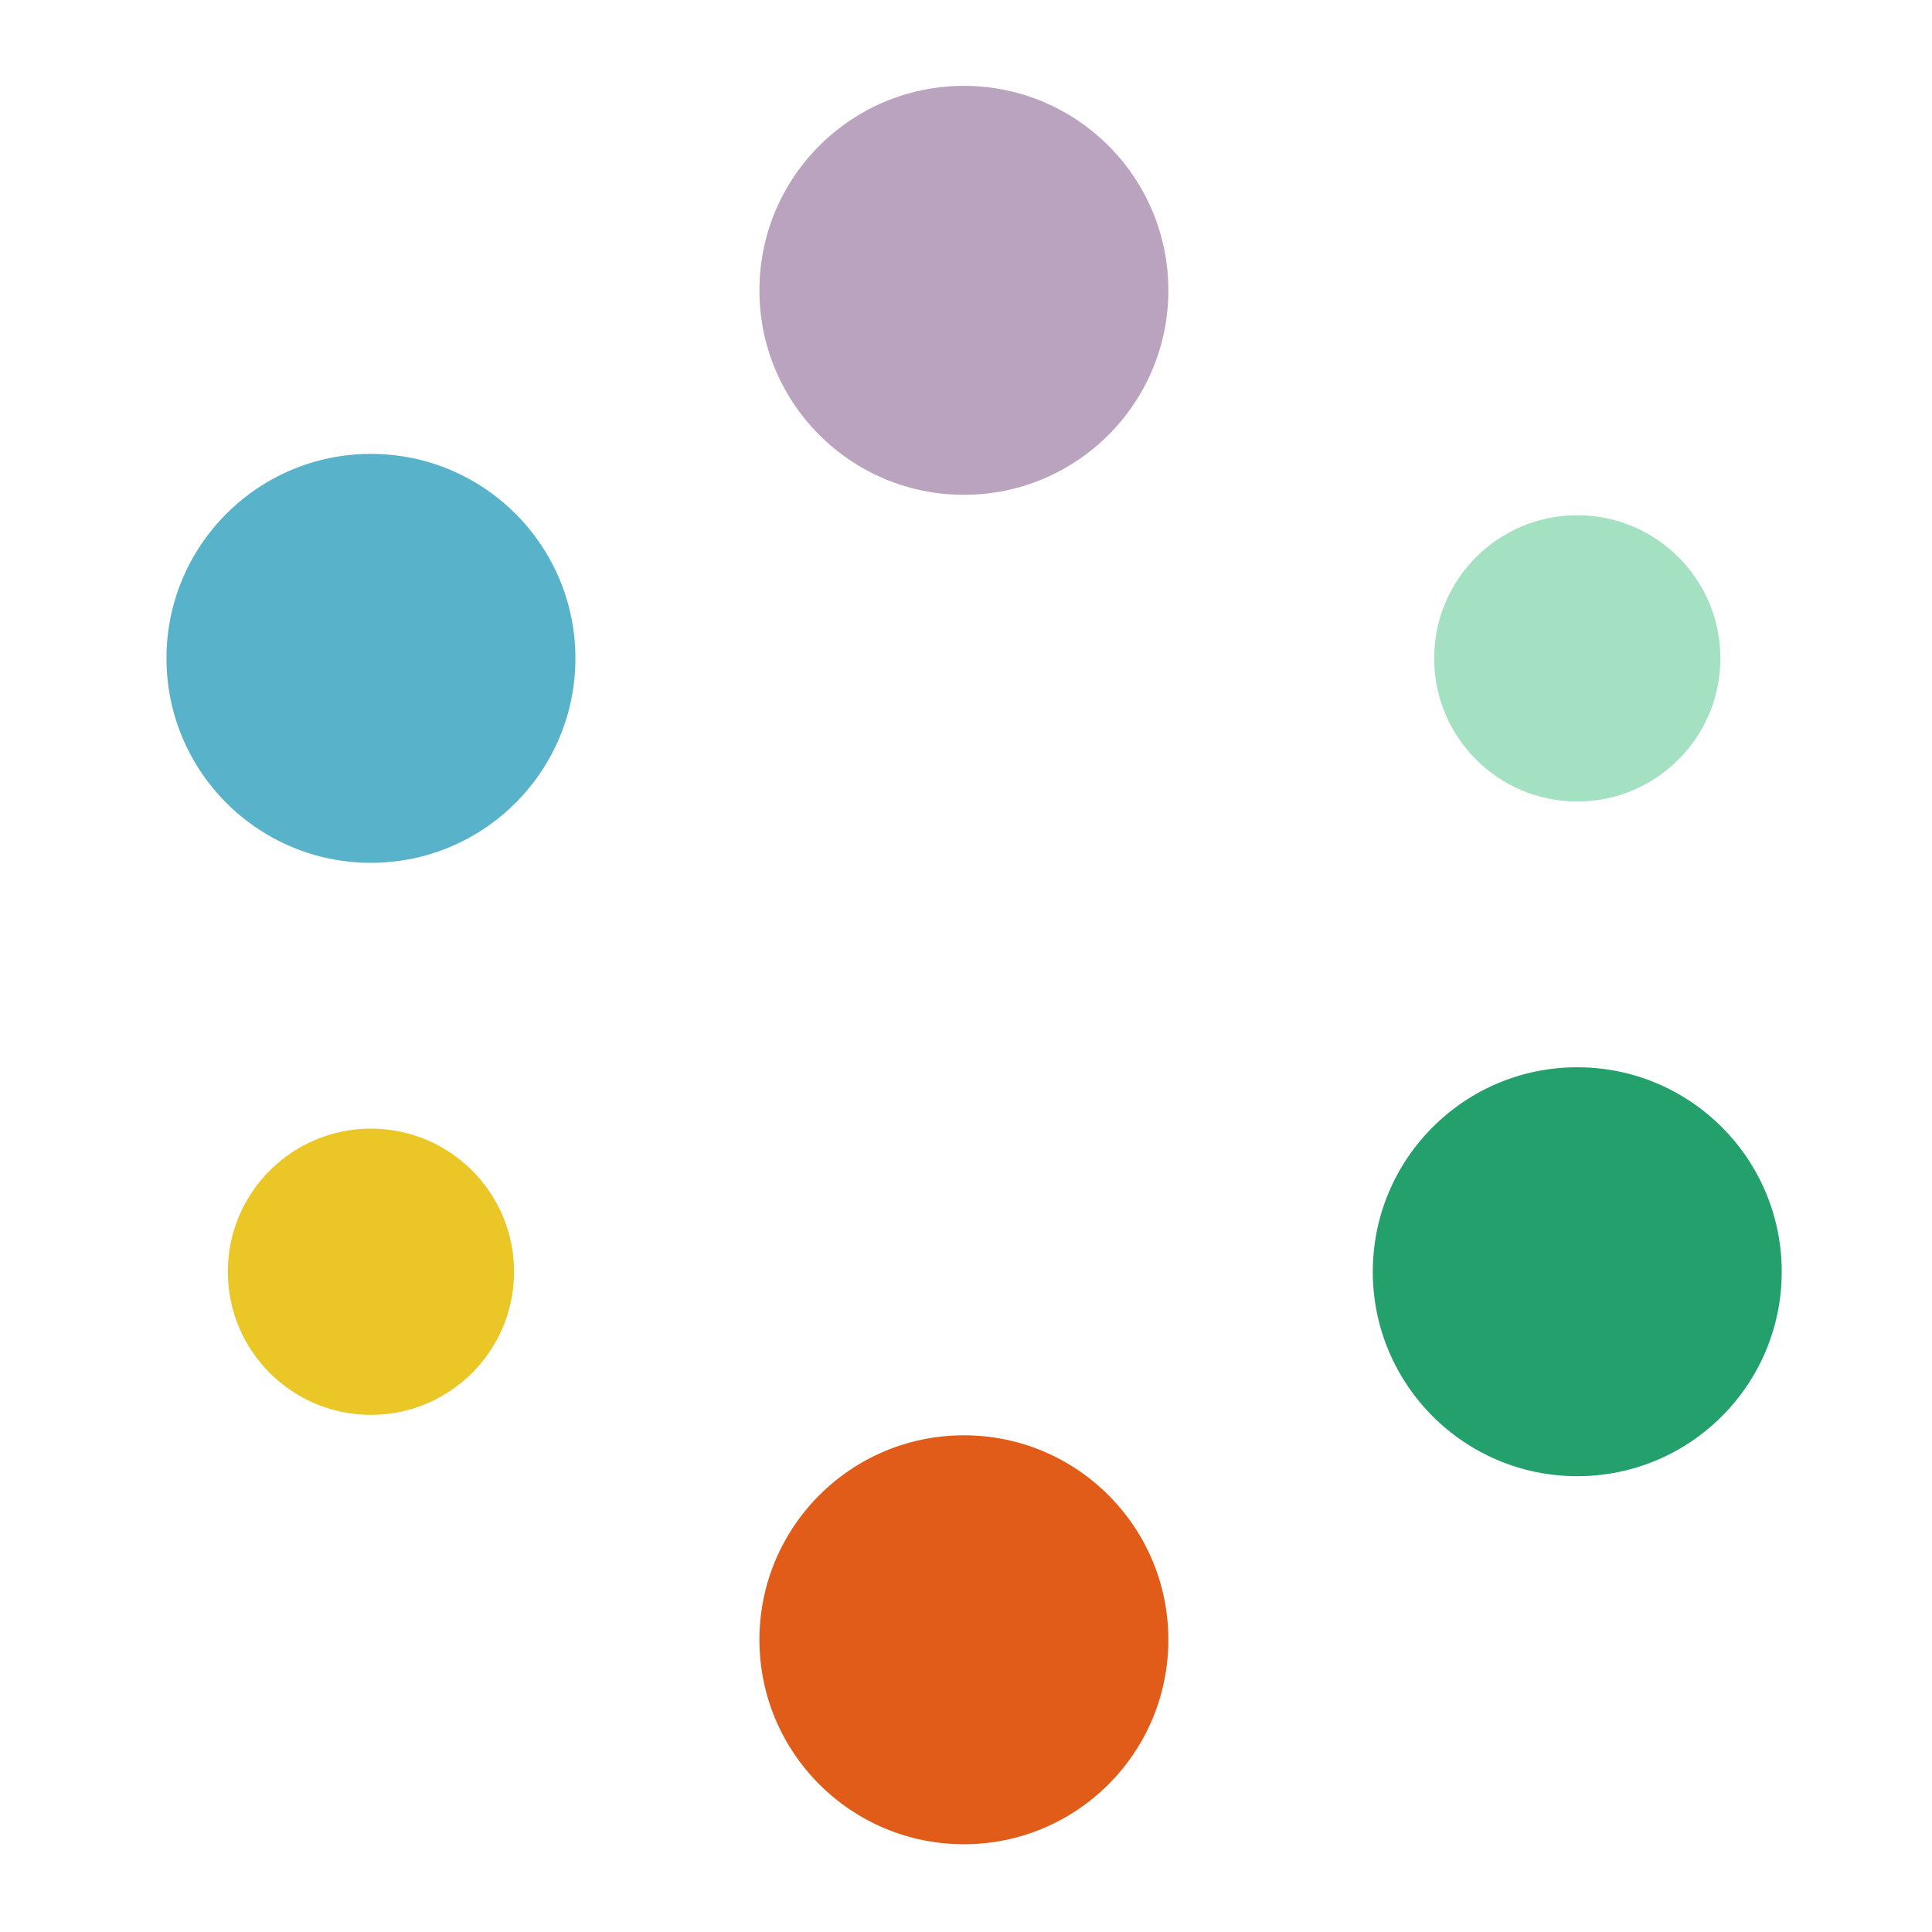 <svg width="90" height="90" viewBox="0 0 90 90" fill="none" xmlns="http://www.w3.org/2000/svg">
<circle cx="44.902" cy="13.525" r="9.525" fill="#BAA3BF"/>
<circle cx="73.475" cy="59.242" r="9.525" fill="#24A06D"/>
<circle cx="44.902" cy="76.387" r="9.525" fill="#E15C18"/>
<circle cx="17.28" cy="30.669" r="9.525" fill="#58B3CA"/>
<circle cx="17.28" cy="59.243" r="6.667" fill="#EBC627"/>
<circle cx="73.475" cy="30.669" r="6.667" fill="#A3E1C2"/>
</svg>
